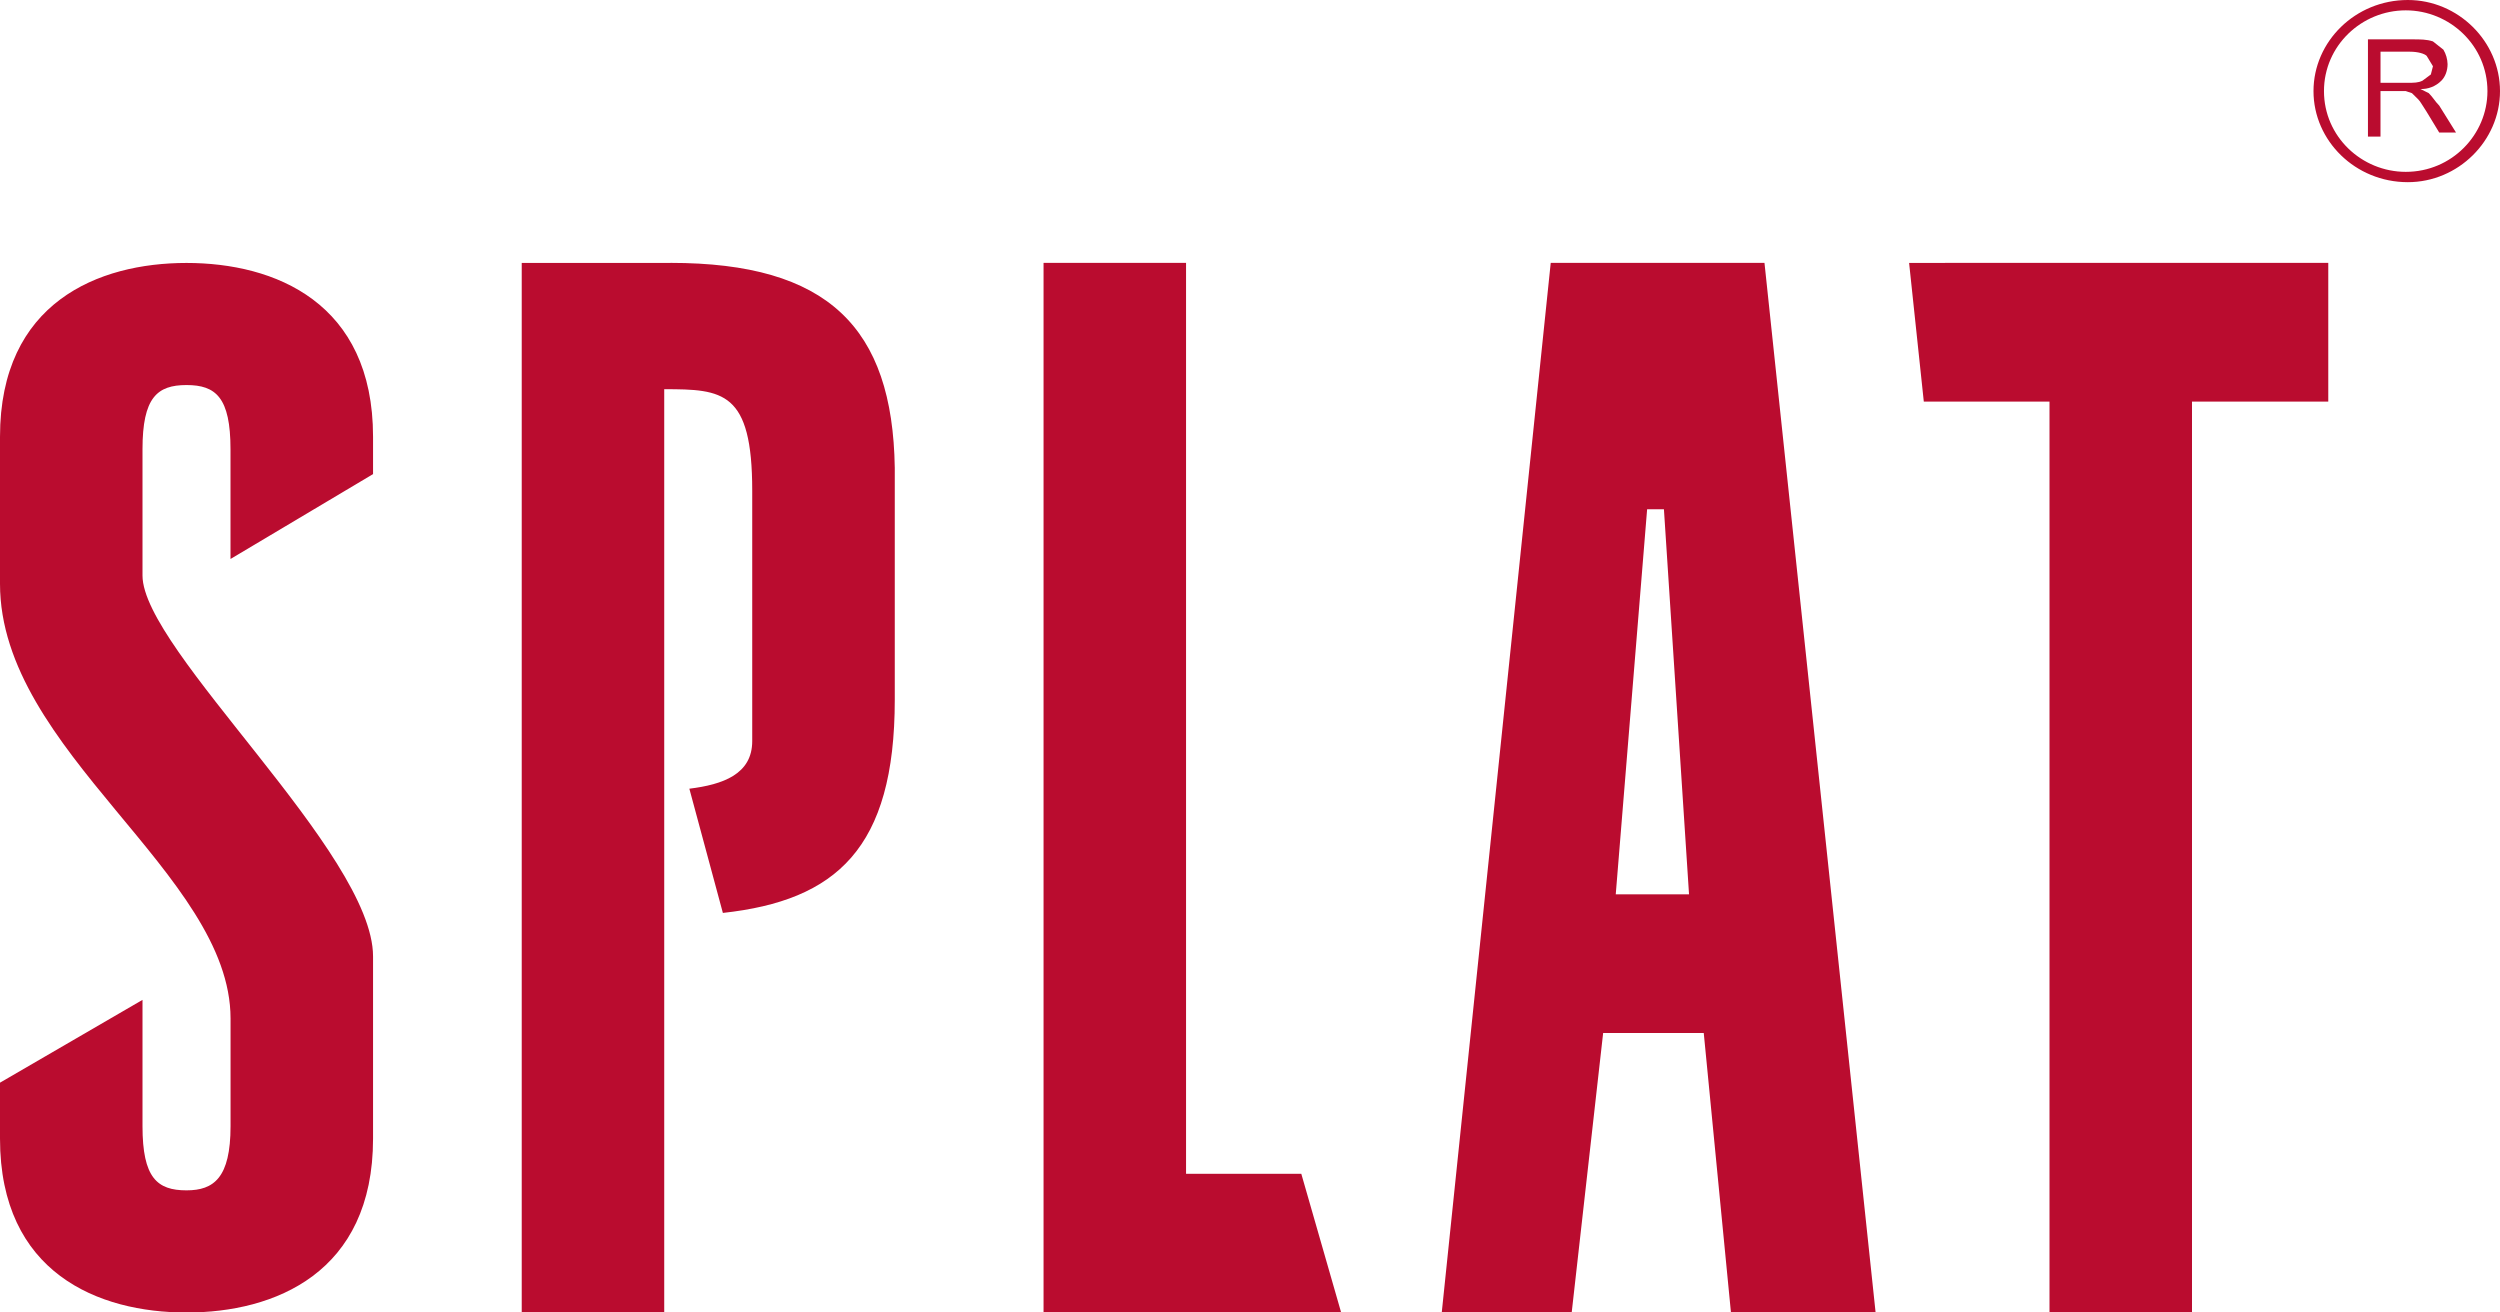<?xml version="1.0" encoding="utf-8"?>
<!-- Generator: Adobe Illustrator 27.6.1, SVG Export Plug-In . SVG Version: 6.00 Build 0)  -->
<svg version="1.1" id="Слой_1" xmlns="http://www.w3.org/2000/svg" xmlns:xlink="http://www.w3.org/1999/xlink" x="0px" y="0px"
	 viewBox="0 0 1000 525" style="enable-background:new 0 0 1000 525;" xml:space="preserve">
<style type="text/css">
	.st0{fill:#BA0C2F;}
</style>
<g>
	<path class="st0" d="M92.2,223.58V179.7c0-20.71-5.86-25.68-17.6-25.68c-11.72,0-17.6,4.97-17.6,25.68v50.51
		c0,29.82,92.22,110.96,92.22,152.36v72.87c0,53.81-39.4,69.57-74.62,69.57C39.4,525,0,509.26,0,455.43v-22.36l57-33.12v50.51
		c0,20.71,5.88,25.68,17.6,25.68c10.9,0,17.62-4.97,17.62-25.68v-43.05C92.22,349.44,0,300.58,0,233.5v-58.78
		c0-53.81,39.4-69.54,74.6-69.54c35.22,0,74.62,15.71,74.62,69.54v14.92l-57,33.94L92.2,223.58z M474.42,469.52h46.1L536.46,525
		H417.42V105.15h57C474.42,105.15,474.42,469.52,474.42,469.52z M931.31,105.15v55.48h-54.51V525h-57V160.64h-50.28l-5.88-55.48
		C763.63,105.15,931.31,105.15,931.31,105.15z M705.79,105.15h-85.5L576.7,525h51.98l12.58-111.8h40.24l10.88,111.78h57.86
		C750.24,524.98,705.79,105.15,705.79,105.15z M646.3,357.72l12.55-154.01h6.72l10.04,154.01h-29.34H646.3z M268.22,105.18h-59.53
		V525h57V155.68c23.46,0,35.2,0.81,35.2,40.56v100.2c0,13.25-11.74,17.39-25.15,19.04l13.41,49.69
		c45.28-4.97,68.76-25.68,68.76-85.3v-92.74c-0.86-56.3-26.85-81.98-89.71-81.98L268.22,105.18z M947.18,54.65V15.74h17.6
		c3.37,0,5.88,0,8.37,0.81l4.21,3.32c1.05,1.75,1.62,3.75,1.67,5.79c0,2.49-0.84,4.97-2.49,6.62c-2.21,2.23-5.25,3.44-8.39,3.32
		l3.35,1.65c1.67,1.65,2.51,3.3,4.18,4.97L982.4,53h-6.72l-5.02-8.27c-1.67-2.49-2.51-4.16-3.35-4.97l-2.53-2.49l-2.49-0.84h-10.09
		v18.22C952.21,54.65,947.18,54.65,947.18,54.65z M952.21,33.12h10.9c2.51,0,4.18,0,5.88-0.84l3.35-2.49l0.84-3.3l-2.51-4.14
		c-0.84-0.84-3.35-1.67-6.72-1.67h-11.74C952.21,20.69,952.21,33.12,952.21,33.12z"/>
	<path class="st0" d="M925.4,36.45c0,19.87,16.76,36.42,37.73,36.42c20.13,0,36.87-16.55,36.87-36.42C1000,16.55,983.26,0,963.13,0
		C942.16,0,925.4,16.57,925.4,36.45z M929.59,36.45c0-18.22,15.09-32.31,32.71-32.31c17.6,0,32.68,14.09,32.68,32.31
		c0,17.39-14.25,32.29-32.68,32.29C944.67,68.73,929.59,54.65,929.59,36.45z"/>
</g>
</svg>
